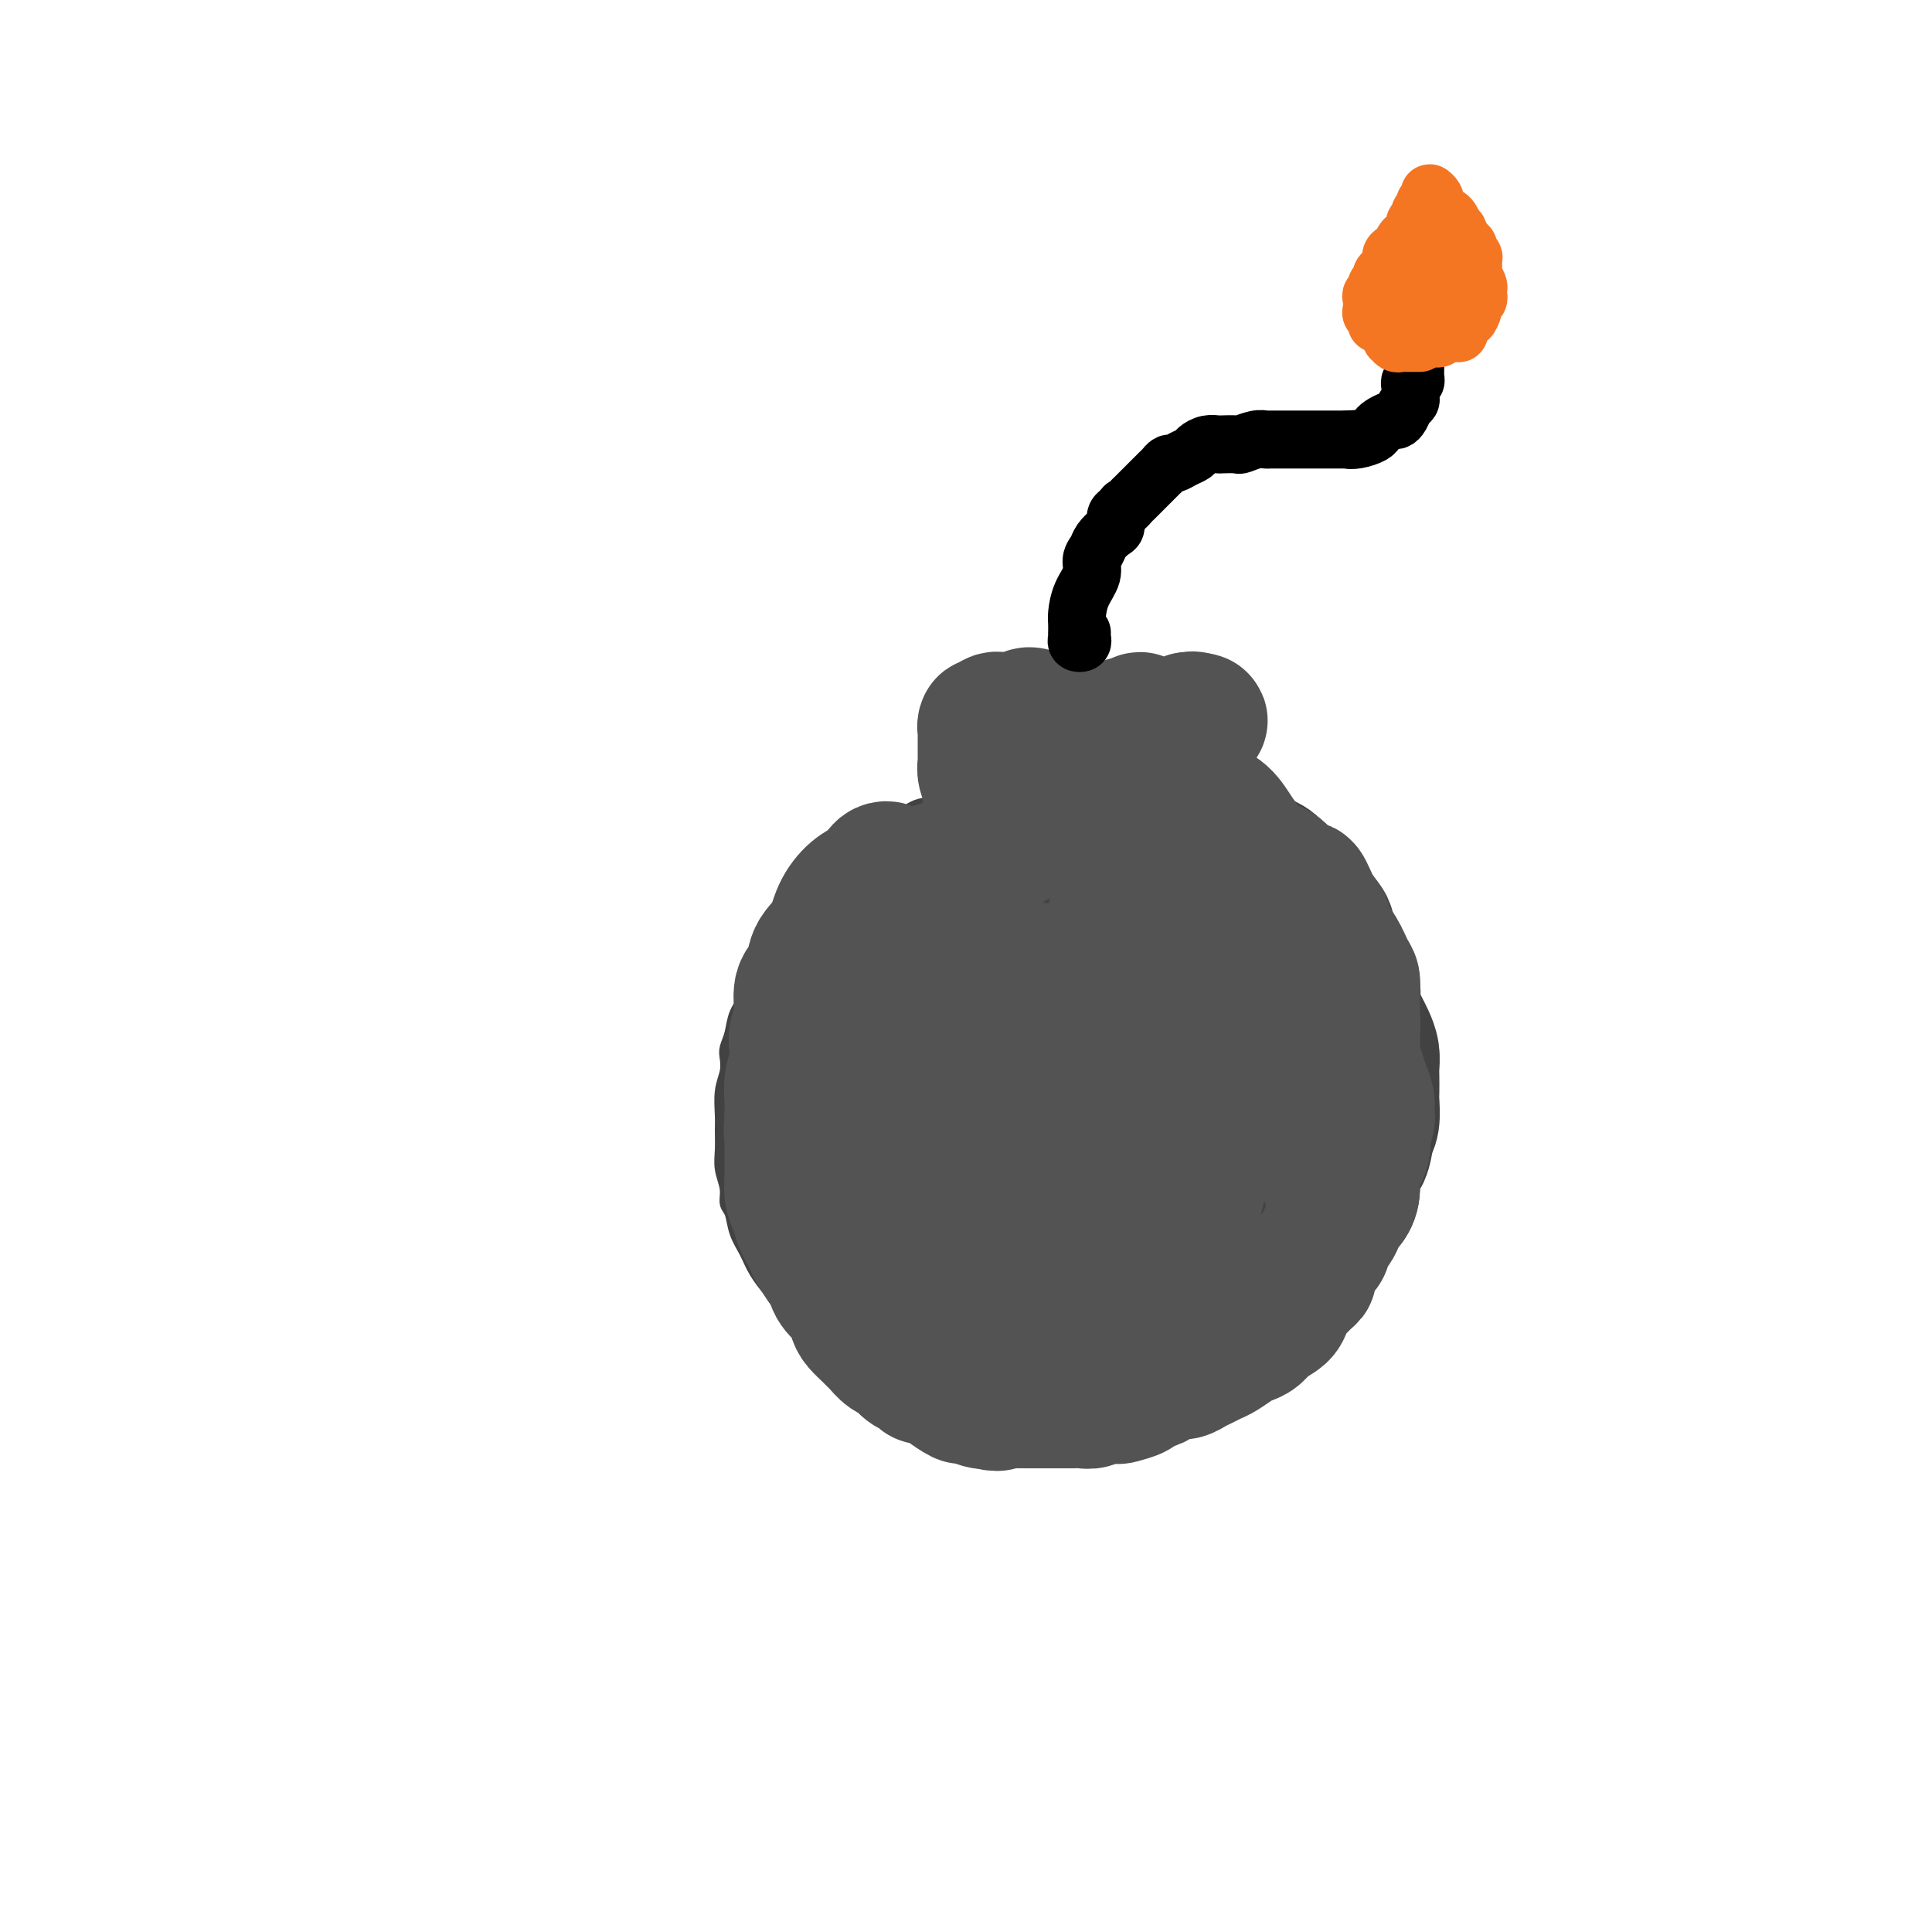 <svg viewBox='0 0 400 400' version='1.1' xmlns='http://www.w3.org/2000/svg' xmlns:xlink='http://www.w3.org/1999/xlink'><g fill='none' stroke='rgb(66,66,66)' stroke-width='4' stroke-linecap='round' stroke-linejoin='round'><path d='M244,180c0.089,-0.781 0.178,-1.563 0,-2c-0.178,-0.437 -0.625,-0.531 -1,-1c-0.375,-0.469 -0.680,-1.315 -1,-2c-0.320,-0.685 -0.655,-1.209 -1,-2c-0.345,-0.791 -0.699,-1.848 -1,-3c-0.301,-1.152 -0.548,-2.400 -1,-3c-0.452,-0.600 -1.110,-0.553 -2,-1c-0.890,-0.447 -2.013,-1.387 -3,-2c-0.987,-0.613 -1.838,-0.897 -3,-1c-1.162,-0.103 -2.635,-0.024 -4,0c-1.365,0.024 -2.624,-0.008 -4,0c-1.376,0.008 -2.871,0.055 -4,0c-1.129,-0.055 -1.891,-0.212 -3,0c-1.109,0.212 -2.564,0.792 -4,1c-1.436,0.208 -2.853,0.045 -4,0c-1.147,-0.045 -2.026,0.030 -3,0c-0.974,-0.030 -2.045,-0.165 -3,0c-0.955,0.165 -1.796,0.628 -3,1c-1.204,0.372 -2.772,0.652 -4,1c-1.228,0.348 -2.117,0.765 -3,1c-0.883,0.235 -1.758,0.290 -3,1c-1.242,0.710 -2.849,2.077 -4,3c-1.151,0.923 -1.846,1.402 -3,2c-1.154,0.598 -2.765,1.315 -4,2c-1.235,0.685 -2.092,1.337 -3,2c-0.908,0.663 -1.867,1.338 -3,2c-1.133,0.662 -2.442,1.310 -3,2c-0.558,0.690 -0.366,1.422 -1,2c-0.634,0.578 -2.094,1.002 -3,2c-0.906,0.998 -1.259,2.571 -2,4c-0.741,1.429 -1.871,2.715 -3,4'/><path d='M160,193c-1.445,2.587 -0.558,3.056 -1,4c-0.442,0.944 -2.213,2.364 -3,4c-0.787,1.636 -0.589,3.487 -1,5c-0.411,1.513 -1.430,2.687 -2,4c-0.570,1.313 -0.693,2.765 -1,4c-0.307,1.235 -0.800,2.253 -1,3c-0.200,0.747 -0.106,1.224 0,2c0.106,0.776 0.225,1.852 0,3c-0.225,1.148 -0.793,2.368 -1,4c-0.207,1.632 -0.051,3.675 0,5c0.051,1.325 -0.001,1.931 0,3c0.001,1.069 0.056,2.603 0,4c-0.056,1.397 -0.223,2.659 0,4c0.223,1.341 0.837,2.760 1,4c0.163,1.240 -0.123,2.301 0,3c0.123,0.699 0.656,1.034 1,2c0.344,0.966 0.501,2.562 1,4c0.499,1.438 1.341,2.720 2,4c0.659,1.280 1.135,2.560 2,4c0.865,1.440 2.117,3.042 3,4c0.883,0.958 1.395,1.273 2,2c0.605,0.727 1.302,1.866 2,3c0.698,1.134 1.397,2.262 2,3c0.603,0.738 1.109,1.085 2,2c0.891,0.915 2.166,2.398 3,3c0.834,0.602 1.228,0.322 2,1c0.772,0.678 1.922,2.314 3,3c1.078,0.686 2.083,0.421 3,1c0.917,0.579 1.747,2.002 3,3c1.253,0.998 2.929,1.571 4,2c1.071,0.429 1.535,0.715 2,1'/><path d='M188,291c4.000,2.879 2.999,2.078 3,2c0.001,-0.078 1.004,0.568 2,1c0.996,0.432 1.984,0.652 3,1c1.016,0.348 2.061,0.825 3,1c0.939,0.175 1.773,0.048 3,0c1.227,-0.048 2.846,-0.017 4,0c1.154,0.017 1.844,0.018 3,0c1.156,-0.018 2.779,-0.056 4,0c1.221,0.056 2.042,0.208 3,0c0.958,-0.208 2.055,-0.774 3,-1c0.945,-0.226 1.738,-0.112 3,0c1.262,0.112 2.994,0.223 4,0c1.006,-0.223 1.288,-0.780 2,-1c0.712,-0.220 1.856,-0.104 3,0c1.144,0.104 2.288,0.195 3,0c0.712,-0.195 0.994,-0.676 2,-1c1.006,-0.324 2.738,-0.492 4,-1c1.262,-0.508 2.053,-1.358 3,-2c0.947,-0.642 2.048,-1.077 3,-2c0.952,-0.923 1.754,-2.334 3,-3c1.246,-0.666 2.938,-0.586 4,-1c1.062,-0.414 1.496,-1.322 2,-2c0.504,-0.678 1.078,-1.127 2,-2c0.922,-0.873 2.190,-2.171 3,-3c0.810,-0.829 1.160,-1.188 2,-2c0.840,-0.812 2.168,-2.075 3,-3c0.832,-0.925 1.168,-1.510 2,-2c0.832,-0.490 2.161,-0.884 3,-2c0.839,-1.116 1.187,-2.954 2,-4c0.813,-1.046 2.089,-1.299 3,-2c0.911,-0.701 1.455,-1.851 2,-3'/><path d='M277,259c4.129,-4.570 2.451,-3.495 2,-4c-0.451,-0.505 0.326,-2.589 1,-4c0.674,-1.411 1.245,-2.149 2,-3c0.755,-0.851 1.695,-1.817 2,-3c0.305,-1.183 -0.023,-2.584 0,-4c0.023,-1.416 0.399,-2.847 1,-4c0.601,-1.153 1.429,-2.027 2,-3c0.571,-0.973 0.886,-2.046 1,-3c0.114,-0.954 0.028,-1.790 0,-3c-0.028,-1.210 0.002,-2.793 0,-4c-0.002,-1.207 -0.037,-2.037 0,-3c0.037,-0.963 0.146,-2.061 0,-3c-0.146,-0.939 -0.545,-1.721 -1,-3c-0.455,-1.279 -0.964,-3.056 -1,-4c-0.036,-0.944 0.403,-1.057 0,-2c-0.403,-0.943 -1.647,-2.716 -2,-4c-0.353,-1.284 0.186,-2.077 0,-3c-0.186,-0.923 -1.095,-1.975 -2,-3c-0.905,-1.025 -1.804,-2.022 -2,-3c-0.196,-0.978 0.312,-1.937 0,-3c-0.312,-1.063 -1.445,-2.229 -2,-3c-0.555,-0.771 -0.533,-1.147 -1,-2c-0.467,-0.853 -1.425,-2.183 -2,-3c-0.575,-0.817 -0.769,-1.122 -1,-2c-0.231,-0.878 -0.500,-2.328 -1,-3c-0.500,-0.672 -1.233,-0.564 -2,-1c-0.767,-0.436 -1.570,-1.415 -2,-2c-0.430,-0.585 -0.486,-0.775 -1,-1c-0.514,-0.225 -1.484,-0.484 -2,-1c-0.516,-0.516 -0.576,-1.290 -1,-2c-0.424,-0.710 -1.212,-1.355 -2,-2'/><path d='M263,171c-2.821,-3.582 -1.372,-1.538 -1,-1c0.372,0.538 -0.333,-0.429 -1,-1c-0.667,-0.571 -1.296,-0.744 -2,-1c-0.704,-0.256 -1.483,-0.594 -2,-1c-0.517,-0.406 -0.772,-0.878 -1,-1c-0.228,-0.122 -0.428,0.107 -1,0c-0.572,-0.107 -1.516,-0.551 -2,-1c-0.484,-0.449 -0.507,-0.904 -1,-1c-0.493,-0.096 -1.455,0.167 -2,0c-0.545,-0.167 -0.675,-0.763 -1,-1c-0.325,-0.237 -0.847,-0.116 -1,0c-0.153,0.116 0.062,0.227 0,0c-0.062,-0.227 -0.402,-0.793 -1,-1c-0.598,-0.207 -1.456,-0.054 -2,0c-0.544,0.054 -0.776,0.011 -1,0c-0.224,-0.011 -0.441,0.011 -1,0c-0.559,-0.011 -1.459,-0.056 -2,0c-0.541,0.056 -0.722,0.211 -1,0c-0.278,-0.211 -0.653,-0.789 -1,-1c-0.347,-0.211 -0.667,-0.057 -1,0c-0.333,0.057 -0.681,0.015 -1,0c-0.319,-0.015 -0.610,-0.004 -1,0c-0.390,0.004 -0.878,0.001 -1,0c-0.122,-0.001 0.122,-0.000 0,0c-0.122,0.000 -0.610,0.000 -1,0c-0.390,-0.000 -0.683,-0.000 -1,0c-0.317,0.000 -0.659,0.000 -1,0'/><path d='M232,161c-2.560,-0.155 -1.459,-0.042 -1,0c0.459,0.042 0.278,0.011 0,0c-0.278,-0.011 -0.653,-0.004 -1,0c-0.347,0.004 -0.666,0.005 -1,0c-0.334,-0.005 -0.682,-0.015 -1,0c-0.318,0.015 -0.607,0.057 -1,0c-0.393,-0.057 -0.890,-0.211 -1,0c-0.110,0.211 0.166,0.789 0,1c-0.166,0.211 -0.776,0.057 -1,0c-0.224,-0.057 -0.064,-0.016 0,0c0.064,0.016 0.032,0.008 0,0'/></g>
<g fill='none' stroke='rgb(66,66,66)' stroke-width='28' stroke-linecap='round' stroke-linejoin='round'><path d='M220,227c-0.159,-0.302 -0.317,-0.604 -1,-1c-0.683,-0.396 -1.889,-0.888 -3,-1c-1.111,-0.112 -2.125,0.154 -3,0c-0.875,-0.154 -1.611,-0.727 -2,-1c-0.389,-0.273 -0.432,-0.245 -1,0c-0.568,0.245 -1.661,0.709 -2,2c-0.339,1.291 0.078,3.410 0,6c-0.078,2.590 -0.650,5.651 0,9c0.650,3.349 2.521,6.984 4,10c1.479,3.016 2.565,5.411 4,7c1.435,1.589 3.220,2.371 5,3c1.780,0.629 3.554,1.106 6,1c2.446,-0.106 5.562,-0.796 8,-2c2.438,-1.204 4.197,-2.923 6,-5c1.803,-2.077 3.651,-4.514 5,-7c1.349,-2.486 2.198,-5.023 3,-7c0.802,-1.977 1.558,-3.394 2,-5c0.442,-1.606 0.570,-3.402 0,-5c-0.570,-1.598 -1.838,-3.000 -3,-5c-1.162,-2.000 -2.218,-4.599 -4,-7c-1.782,-2.401 -4.290,-4.603 -7,-7c-2.710,-2.397 -5.620,-4.987 -8,-6c-2.380,-1.013 -4.228,-0.448 -6,0c-1.772,0.448 -3.468,0.781 -5,2c-1.532,1.219 -2.900,3.325 -4,6c-1.100,2.675 -1.931,5.921 -3,9c-1.069,3.079 -2.375,5.992 -3,9c-0.625,3.008 -0.568,6.113 0,9c0.568,2.887 1.647,5.557 3,8c1.353,2.443 2.980,4.658 5,7c2.020,2.342 4.434,4.812 7,6c2.566,1.188 5.283,1.094 8,1'/><path d='M231,263c4.072,0.792 6.754,-0.728 9,-2c2.246,-1.272 4.058,-2.295 6,-4c1.942,-1.705 4.015,-4.093 6,-7c1.985,-2.907 3.882,-6.335 5,-10c1.118,-3.665 1.457,-7.567 2,-11c0.543,-3.433 1.289,-6.397 1,-9c-0.289,-2.603 -1.615,-4.845 -3,-7c-1.385,-2.155 -2.830,-4.222 -5,-7c-2.170,-2.778 -5.065,-6.267 -8,-9c-2.935,-2.733 -5.909,-4.709 -9,-6c-3.091,-1.291 -6.298,-1.898 -9,-1c-2.702,0.898 -4.897,3.301 -7,6c-2.103,2.699 -4.112,5.695 -6,9c-1.888,3.305 -3.655,6.918 -5,10c-1.345,3.082 -2.268,5.632 -3,8c-0.732,2.368 -1.272,4.555 -1,7c0.272,2.445 1.358,5.148 3,8c1.642,2.852 3.841,5.853 6,8c2.159,2.147 4.279,3.441 7,4c2.721,0.559 6.042,0.382 9,0c2.958,-0.382 5.553,-0.969 8,-2c2.447,-1.031 4.745,-2.506 7,-4c2.255,-1.494 4.466,-3.007 6,-5c1.534,-1.993 2.392,-4.466 3,-7c0.608,-2.534 0.967,-5.129 1,-8c0.033,-2.871 -0.261,-6.020 -1,-9c-0.739,-2.980 -1.925,-5.793 -3,-9c-1.075,-3.207 -2.041,-6.808 -3,-9c-0.959,-2.192 -1.912,-2.975 -3,-4c-1.088,-1.025 -2.311,-2.293 -4,-3c-1.689,-0.707 -3.845,-0.854 -6,-1'/><path d='M234,189c-3.250,-1.340 -4.876,-0.691 -7,0c-2.124,0.691 -4.745,1.424 -7,2c-2.255,0.576 -4.143,0.997 -6,2c-1.857,1.003 -3.683,2.590 -5,4c-1.317,1.410 -2.125,2.645 -3,4c-0.875,1.355 -1.818,2.831 -2,5c-0.182,2.169 0.396,5.033 1,8c0.604,2.967 1.233,6.038 3,9c1.767,2.962 4.671,5.814 7,8c2.329,2.186 4.084,3.707 6,5c1.916,1.293 3.994,2.360 6,3c2.006,0.640 3.939,0.854 6,1c2.061,0.146 4.249,0.223 6,0c1.751,-0.223 3.063,-0.747 5,-2c1.937,-1.253 4.497,-3.236 7,-5c2.503,-1.764 4.947,-3.309 7,-5c2.053,-1.691 3.713,-3.528 5,-5c1.287,-1.472 2.200,-2.578 3,-4c0.800,-1.422 1.487,-3.159 2,-5c0.513,-1.841 0.851,-3.786 1,-5c0.149,-1.214 0.111,-1.696 0,-3c-0.111,-1.304 -0.293,-3.429 -1,-5c-0.707,-1.571 -1.940,-2.587 -3,-4c-1.060,-1.413 -1.947,-3.221 -3,-5c-1.053,-1.779 -2.271,-3.527 -3,-5c-0.729,-1.473 -0.969,-2.671 -1,-3c-0.031,-0.329 0.146,0.211 0,0c-0.146,-0.211 -0.616,-1.172 -1,-2c-0.384,-0.828 -0.681,-1.522 -1,-2c-0.319,-0.478 -0.659,-0.739 -1,-1'/><path d='M255,179c-2.477,-3.582 -2.169,-1.537 -2,-1c0.169,0.537 0.200,-0.433 0,-1c-0.200,-0.567 -0.632,-0.729 -1,-1c-0.368,-0.271 -0.672,-0.651 -1,-1c-0.328,-0.349 -0.679,-0.668 -1,-1c-0.321,-0.332 -0.610,-0.677 -1,-1c-0.390,-0.323 -0.880,-0.623 -1,-1c-0.120,-0.377 0.130,-0.832 0,-1c-0.130,-0.168 -0.639,-0.048 -1,0c-0.361,0.048 -0.572,0.026 -1,0c-0.428,-0.026 -1.071,-0.056 -2,0c-0.929,0.056 -2.143,0.196 -3,0c-0.857,-0.196 -1.355,-0.729 -2,-1c-0.645,-0.271 -1.436,-0.279 -2,0c-0.564,0.279 -0.900,0.844 -2,1c-1.100,0.156 -2.965,-0.098 -4,0c-1.035,0.098 -1.240,0.547 -2,1c-0.760,0.453 -2.076,0.910 -3,1c-0.924,0.090 -1.455,-0.186 -2,0c-0.545,0.186 -1.105,0.834 -2,1c-0.895,0.166 -2.126,-0.152 -3,0c-0.874,0.152 -1.390,0.773 -2,1c-0.610,0.227 -1.315,0.060 -2,0c-0.685,-0.060 -1.352,-0.012 -2,0c-0.648,0.012 -1.277,-0.012 -2,0c-0.723,0.012 -1.541,0.059 -2,0c-0.459,-0.059 -0.559,-0.223 -1,0c-0.441,0.223 -1.221,0.833 -2,1c-0.779,0.167 -1.556,-0.109 -2,0c-0.444,0.109 -0.555,0.603 -1,1c-0.445,0.397 -1.222,0.699 -2,1'/><path d='M201,178c-5.930,1.480 -2.753,1.180 -2,1c0.753,-0.180 -0.916,-0.242 -2,0c-1.084,0.242 -1.582,0.787 -2,1c-0.418,0.213 -0.755,0.095 -1,0c-0.245,-0.095 -0.398,-0.166 -1,0c-0.602,0.166 -1.652,0.570 -2,1c-0.348,0.430 0.008,0.886 0,1c-0.008,0.114 -0.379,-0.114 -1,0c-0.621,0.114 -1.490,0.570 -2,1c-0.510,0.430 -0.660,0.835 -1,1c-0.340,0.165 -0.869,0.089 -1,0c-0.131,-0.089 0.135,-0.192 0,0c-0.135,0.192 -0.671,0.678 -1,1c-0.329,0.322 -0.452,0.481 -1,1c-0.548,0.519 -1.523,1.397 -2,2c-0.477,0.603 -0.457,0.931 -1,1c-0.543,0.069 -1.648,-0.122 -2,0c-0.352,0.122 0.049,0.558 0,1c-0.049,0.442 -0.549,0.891 -1,1c-0.451,0.109 -0.855,-0.122 -1,0c-0.145,0.122 -0.031,0.597 0,1c0.031,0.403 -0.020,0.733 0,1c0.020,0.267 0.111,0.471 0,1c-0.111,0.529 -0.426,1.385 -1,2c-0.574,0.615 -1.408,0.991 -2,1c-0.592,0.009 -0.942,-0.348 -1,0c-0.058,0.348 0.177,1.401 0,2c-0.177,0.599 -0.765,0.742 -1,1c-0.235,0.258 -0.118,0.629 0,1'/><path d='M172,201c-1.019,2.106 -0.065,1.373 0,1c0.065,-0.373 -0.757,-0.384 -1,0c-0.243,0.384 0.093,1.164 0,2c-0.093,0.836 -0.613,1.730 -1,2c-0.387,0.270 -0.639,-0.082 -1,0c-0.361,0.082 -0.829,0.599 -1,1c-0.171,0.401 -0.045,0.685 0,1c0.045,0.315 0.008,0.661 0,1c-0.008,0.339 0.013,0.672 0,1c-0.013,0.328 -0.059,0.650 0,1c0.059,0.350 0.222,0.728 0,1c-0.222,0.272 -0.830,0.439 -1,1c-0.170,0.561 0.099,1.515 0,2c-0.099,0.485 -0.566,0.501 -1,1c-0.434,0.499 -0.834,1.482 -1,2c-0.166,0.518 -0.097,0.573 0,1c0.097,0.427 0.222,1.227 0,2c-0.222,0.773 -0.792,1.520 -1,2c-0.208,0.480 -0.056,0.695 0,1c0.056,0.305 0.015,0.701 0,1c-0.015,0.299 -0.003,0.501 0,1c0.003,0.499 -0.003,1.296 0,2c0.003,0.704 0.015,1.316 0,2c-0.015,0.684 -0.056,1.440 0,2c0.056,0.560 0.211,0.923 0,1c-0.211,0.077 -0.788,-0.133 -1,0c-0.212,0.133 -0.061,0.609 0,1c0.061,0.391 0.030,0.695 0,1'/><path d='M163,235c-1.166,5.665 0.420,2.828 1,2c0.580,-0.828 0.154,0.355 0,1c-0.154,0.645 -0.037,0.754 0,1c0.037,0.246 -0.005,0.631 0,1c0.005,0.369 0.057,0.722 0,1c-0.057,0.278 -0.223,0.479 0,1c0.223,0.521 0.834,1.360 1,2c0.166,0.640 -0.114,1.081 0,2c0.114,0.919 0.622,2.315 1,3c0.378,0.685 0.626,0.657 1,1c0.374,0.343 0.872,1.055 1,2c0.128,0.945 -0.116,2.122 0,3c0.116,0.878 0.590,1.458 1,2c0.410,0.542 0.754,1.047 1,2c0.246,0.953 0.393,2.353 1,3c0.607,0.647 1.672,0.540 2,1c0.328,0.460 -0.082,1.488 0,2c0.082,0.512 0.654,0.507 1,1c0.346,0.493 0.464,1.483 1,2c0.536,0.517 1.490,0.561 2,1c0.510,0.439 0.577,1.272 1,2c0.423,0.728 1.201,1.349 2,2c0.799,0.651 1.618,1.330 2,2c0.382,0.670 0.325,1.331 1,2c0.675,0.669 2.081,1.346 3,2c0.919,0.654 1.349,1.286 2,2c0.651,0.714 1.523,1.512 2,2c0.477,0.488 0.561,0.667 1,1c0.439,0.333 1.234,0.820 2,1c0.766,0.180 1.505,0.051 2,0c0.495,-0.051 0.748,-0.026 1,0'/><path d='M196,285c1.268,0.244 1.438,-0.146 2,0c0.562,0.146 1.516,0.827 2,1c0.484,0.173 0.497,-0.164 1,0c0.503,0.164 1.496,0.829 2,1c0.504,0.171 0.519,-0.150 1,0c0.481,0.150 1.427,0.772 2,1c0.573,0.228 0.772,0.061 1,0c0.228,-0.061 0.484,-0.016 1,0c0.516,0.016 1.293,0.001 2,0c0.707,-0.001 1.344,0.010 2,0c0.656,-0.010 1.332,-0.040 2,0c0.668,0.040 1.330,0.151 2,0c0.670,-0.151 1.350,-0.562 2,-1c0.650,-0.438 1.272,-0.902 2,-1c0.728,-0.098 1.564,0.171 2,0c0.436,-0.171 0.474,-0.782 1,-1c0.526,-0.218 1.540,-0.044 2,0c0.460,0.044 0.368,-0.044 1,0c0.632,0.044 1.989,0.219 3,0c1.011,-0.219 1.674,-0.833 2,-1c0.326,-0.167 0.313,0.114 1,0c0.687,-0.114 2.072,-0.622 3,-1c0.928,-0.378 1.399,-0.625 2,-1c0.601,-0.375 1.334,-0.877 2,-1c0.666,-0.123 1.267,0.135 2,0c0.733,-0.135 1.600,-0.662 2,-1c0.400,-0.338 0.334,-0.485 1,-1c0.666,-0.515 2.065,-1.396 3,-2c0.935,-0.604 1.406,-0.932 2,-1c0.594,-0.068 1.313,0.123 2,0c0.687,-0.123 1.344,-0.562 2,-1'/><path d='M253,275c6.389,-2.195 2.863,-1.183 2,-1c-0.863,0.183 0.937,-0.465 2,-1c1.063,-0.535 1.387,-0.958 2,-1c0.613,-0.042 1.514,0.298 2,0c0.486,-0.298 0.558,-1.234 1,-2c0.442,-0.766 1.255,-1.363 2,-2c0.745,-0.637 1.422,-1.315 2,-2c0.578,-0.685 1.057,-1.376 2,-2c0.943,-0.624 2.350,-1.182 3,-2c0.650,-0.818 0.545,-1.895 1,-3c0.455,-1.105 1.471,-2.237 2,-3c0.529,-0.763 0.571,-1.156 1,-2c0.429,-0.844 1.246,-2.139 2,-3c0.754,-0.861 1.445,-1.287 2,-2c0.555,-0.713 0.976,-1.711 1,-3c0.024,-1.289 -0.347,-2.867 0,-4c0.347,-1.133 1.414,-1.821 2,-3c0.586,-1.179 0.693,-2.848 1,-4c0.307,-1.152 0.814,-1.788 1,-3c0.186,-1.212 0.051,-2.999 0,-4c-0.051,-1.001 -0.017,-1.216 0,-2c0.017,-0.784 0.015,-2.135 0,-3c-0.015,-0.865 -0.045,-1.242 0,-2c0.045,-0.758 0.166,-1.897 0,-3c-0.166,-1.103 -0.617,-2.171 -1,-3c-0.383,-0.829 -0.698,-1.419 -1,-2c-0.302,-0.581 -0.592,-1.153 -1,-2c-0.408,-0.847 -0.934,-1.969 -1,-3c-0.066,-1.031 0.328,-1.970 0,-3c-0.328,-1.030 -1.380,-2.151 -2,-3c-0.620,-0.849 -0.810,-1.424 -1,-2'/><path d='M277,200c-1.256,-3.247 -0.897,-2.364 -1,-3c-0.103,-0.636 -0.667,-2.791 -1,-4c-0.333,-1.209 -0.434,-1.472 -1,-2c-0.566,-0.528 -1.595,-1.320 -2,-2c-0.405,-0.680 -0.185,-1.247 -1,-2c-0.815,-0.753 -2.666,-1.693 -4,-3c-1.334,-1.307 -2.152,-2.981 -3,-4c-0.848,-1.019 -1.726,-1.383 -3,-2c-1.274,-0.617 -2.945,-1.486 -4,-2c-1.055,-0.514 -1.496,-0.674 -2,-1c-0.504,-0.326 -1.072,-0.818 -2,-1c-0.928,-0.182 -2.215,-0.052 -3,0c-0.785,0.052 -1.067,0.027 -2,0c-0.933,-0.027 -2.517,-0.057 -4,0c-1.483,0.057 -2.864,0.200 -4,0c-1.136,-0.200 -2.025,-0.744 -3,-1c-0.975,-0.256 -2.036,-0.223 -3,0c-0.964,0.223 -1.832,0.636 -3,1c-1.168,0.364 -2.636,0.678 -4,1c-1.364,0.322 -2.622,0.652 -4,1c-1.378,0.348 -2.874,0.714 -4,1c-1.126,0.286 -1.880,0.491 -3,1c-1.120,0.509 -2.605,1.322 -4,2c-1.395,0.678 -2.699,1.222 -4,2c-1.301,0.778 -2.599,1.790 -4,3c-1.401,1.210 -2.904,2.617 -4,4c-1.096,1.383 -1.785,2.741 -3,4c-1.215,1.259 -2.954,2.420 -4,4c-1.046,1.580 -1.397,3.579 -2,5c-0.603,1.421 -1.458,2.263 -2,4c-0.542,1.737 -0.771,4.368 -1,7'/><path d='M188,213c-0.919,3.947 -0.715,5.816 0,9c0.715,3.184 1.942,7.684 3,11c1.058,3.316 1.947,5.449 3,8c1.053,2.551 2.269,5.521 4,8c1.731,2.479 3.975,4.467 6,6c2.025,1.533 3.829,2.612 6,4c2.171,1.388 4.708,3.086 7,4c2.292,0.914 4.337,1.045 6,1c1.663,-0.045 2.944,-0.266 5,-1c2.056,-0.734 4.889,-1.980 7,-4c2.111,-2.020 3.501,-4.812 5,-8c1.499,-3.188 3.107,-6.770 4,-10c0.893,-3.230 1.070,-6.108 1,-9c-0.070,-2.892 -0.386,-5.798 -1,-8c-0.614,-2.202 -1.526,-3.698 -3,-5c-1.474,-1.302 -3.510,-2.408 -6,-4c-2.490,-1.592 -5.432,-3.669 -9,-6c-3.568,-2.331 -7.761,-4.916 -11,-7c-3.239,-2.084 -5.525,-3.668 -8,-4c-2.475,-0.332 -5.140,0.586 -7,2c-1.860,1.414 -2.916,3.323 -4,6c-1.084,2.677 -2.195,6.120 -3,10c-0.805,3.880 -1.303,8.196 -2,12c-0.697,3.804 -1.594,7.095 -2,10c-0.406,2.905 -0.320,5.422 0,8c0.320,2.578 0.873,5.215 2,8c1.127,2.785 2.827,5.716 5,8c2.173,2.284 4.820,3.922 8,5c3.180,1.078 6.895,1.598 10,2c3.105,0.402 5.602,0.686 8,0c2.398,-0.686 4.699,-2.343 7,-4'/><path d='M229,265c3.527,-1.550 4.843,-3.424 6,-6c1.157,-2.576 2.155,-5.855 3,-9c0.845,-3.145 1.538,-6.158 2,-9c0.462,-2.842 0.692,-5.515 0,-8c-0.692,-2.485 -2.308,-4.782 -4,-7c-1.692,-2.218 -3.462,-4.357 -6,-7c-2.538,-2.643 -5.845,-5.790 -9,-8c-3.155,-2.210 -6.157,-3.484 -9,-4c-2.843,-0.516 -5.526,-0.275 -8,1c-2.474,1.275 -4.738,3.583 -7,6c-2.262,2.417 -4.521,4.943 -6,8c-1.479,3.057 -2.176,6.645 -3,10c-0.824,3.355 -1.774,6.475 -2,9c-0.226,2.525 0.274,4.453 1,7c0.726,2.547 1.680,5.712 4,9c2.320,3.288 6.005,6.700 9,9c2.995,2.300 5.299,3.489 8,4c2.701,0.511 5.799,0.345 9,-1c3.201,-1.345 6.505,-3.870 9,-6c2.495,-2.130 4.182,-3.867 6,-6c1.818,-2.133 3.769,-4.663 5,-6c1.231,-1.337 1.742,-1.482 2,-2c0.258,-0.518 0.262,-1.409 0,-2c-0.262,-0.591 -0.789,-0.883 -1,-1c-0.211,-0.117 -0.105,-0.058 0,0'/></g>
<g fill='none' stroke='rgb(83,83,83)' stroke-width='28' stroke-linecap='round' stroke-linejoin='round'><path d='M205,168c0.000,0.511 0.000,1.021 0,1c-0.000,-0.021 -0.000,-0.574 0,-1c0.000,-0.426 0.001,-0.726 0,-1c-0.001,-0.274 -0.004,-0.524 0,-1c0.004,-0.476 0.015,-1.179 0,-2c-0.015,-0.821 -0.057,-1.761 0,-2c0.057,-0.239 0.211,0.224 0,0c-0.211,-0.224 -0.789,-1.134 -1,-2c-0.211,-0.866 -0.056,-1.687 0,-2c0.056,-0.313 0.014,-0.119 0,-1c-0.014,-0.881 0.000,-2.838 0,-4c-0.000,-1.162 -0.015,-1.530 0,-2c0.015,-0.470 0.059,-1.044 0,-1c-0.059,0.044 -0.223,0.705 0,1c0.223,0.295 0.833,0.223 1,0c0.167,-0.223 -0.107,-0.596 0,-1c0.107,-0.404 0.596,-0.839 1,-1c0.404,-0.161 0.723,-0.048 1,0c0.277,0.048 0.514,0.029 1,0c0.486,-0.029 1.223,-0.070 2,0c0.777,0.070 1.594,0.250 2,0c0.406,-0.250 0.402,-0.928 1,-1c0.598,-0.072 1.799,0.464 3,1'/><path d='M216,149c2.213,0.032 1.747,0.611 2,1c0.253,0.389 1.226,0.587 2,1c0.774,0.413 1.348,1.040 2,1c0.652,-0.040 1.381,-0.746 2,-1c0.619,-0.254 1.126,-0.054 2,0c0.874,0.054 2.114,-0.037 3,0c0.886,0.037 1.418,0.201 2,0c0.582,-0.201 1.213,-0.768 2,-1c0.787,-0.232 1.731,-0.129 2,0c0.269,0.129 -0.135,0.283 0,0c0.135,-0.283 0.810,-1.004 1,-1c0.190,0.004 -0.104,0.733 0,1c0.104,0.267 0.608,0.072 1,0c0.392,-0.072 0.672,-0.019 1,0c0.328,0.019 0.702,0.006 1,0c0.298,-0.006 0.519,-0.005 1,0c0.481,0.005 1.223,0.015 2,0c0.777,-0.015 1.590,-0.056 2,0c0.410,0.056 0.418,0.207 1,0c0.582,-0.207 1.738,-0.774 2,-1c0.262,-0.226 -0.369,-0.113 -1,0'/><path d='M246,149c4.702,0.118 1.456,0.412 0,1c-1.456,0.588 -1.122,1.470 -1,2c0.122,0.530 0.033,0.708 0,1c-0.033,0.292 -0.010,0.697 0,1c0.010,0.303 0.007,0.504 0,1c-0.007,0.496 -0.017,1.288 0,2c0.017,0.712 0.061,1.346 0,2c-0.061,0.654 -0.226,1.330 0,2c0.226,0.670 0.845,1.336 1,2c0.155,0.664 -0.154,1.327 0,2c0.154,0.673 0.770,1.357 1,2c0.230,0.643 0.073,1.244 0,2c-0.073,0.756 -0.064,1.667 0,2c0.064,0.333 0.183,0.089 0,0c-0.183,-0.089 -0.667,-0.024 -1,0c-0.333,0.024 -0.516,0.006 -1,0c-0.484,-0.006 -1.269,-0.001 -2,0c-0.731,0.001 -1.407,-0.004 -2,0c-0.593,0.004 -1.103,0.015 -2,0c-0.897,-0.015 -2.182,-0.057 -3,0c-0.818,0.057 -1.168,0.211 -2,0c-0.832,-0.211 -2.147,-0.788 -3,-1c-0.853,-0.212 -1.244,-0.061 -2,0c-0.756,0.061 -1.878,0.030 -3,0'/><path d='M226,170c-3.611,-0.138 -2.138,0.016 -2,0c0.138,-0.016 -1.059,-0.201 -2,0c-0.941,0.201 -1.624,0.790 -2,1c-0.376,0.210 -0.444,0.042 -1,0c-0.556,-0.042 -1.601,0.041 -2,0c-0.399,-0.041 -0.152,-0.208 0,0c0.152,0.208 0.210,0.791 0,1c-0.210,0.209 -0.689,0.045 -1,0c-0.311,-0.045 -0.454,0.031 -1,0c-0.546,-0.031 -1.494,-0.168 -2,0c-0.506,0.168 -0.569,0.641 -1,1c-0.431,0.359 -1.228,0.603 -2,1c-0.772,0.397 -1.517,0.947 -2,1c-0.483,0.053 -0.703,-0.392 -1,0c-0.297,0.392 -0.671,1.621 -1,2c-0.329,0.379 -0.613,-0.091 -1,0c-0.387,0.091 -0.877,0.743 -1,1c-0.123,0.257 0.122,0.121 0,0c-0.122,-0.121 -0.610,-0.225 -1,0c-0.390,0.225 -0.683,0.779 -1,1c-0.317,0.221 -0.659,0.111 -1,0'/><path d='M201,179c-2.035,1.022 -1.122,0.078 -1,0c0.122,-0.078 -0.546,0.711 -1,1c-0.454,0.289 -0.695,0.078 -1,0c-0.305,-0.078 -0.673,-0.022 -1,0c-0.327,0.022 -0.612,0.010 -1,0c-0.388,-0.010 -0.877,-0.018 -1,0c-0.123,0.018 0.120,0.060 0,0c-0.120,-0.060 -0.605,-0.224 -1,0c-0.395,0.224 -0.701,0.837 -1,1c-0.299,0.163 -0.591,-0.122 -1,0c-0.409,0.122 -0.935,0.652 -1,1c-0.065,0.348 0.332,0.513 0,1c-0.332,0.487 -1.394,1.296 -2,2c-0.606,0.704 -0.755,1.302 -1,2c-0.245,0.698 -0.587,1.495 -1,2c-0.413,0.505 -0.898,0.716 -1,1c-0.102,0.284 0.180,0.639 0,1c-0.180,0.361 -0.822,0.727 -1,1c-0.178,0.273 0.107,0.453 0,1c-0.107,0.547 -0.607,1.460 -1,2c-0.393,0.540 -0.679,0.708 -1,1c-0.321,0.292 -0.678,0.709 -1,1c-0.322,0.291 -0.611,0.457 -1,1c-0.389,0.543 -0.878,1.462 -1,2c-0.122,0.538 0.125,0.694 0,1c-0.125,0.306 -0.621,0.762 -1,1c-0.379,0.238 -0.640,0.256 -1,1c-0.360,0.744 -0.817,2.212 -1,3c-0.183,0.788 -0.091,0.894 0,1'/><path d='M177,207c-2.277,4.650 -0.470,3.273 0,3c0.470,-0.273 -0.396,0.556 -1,1c-0.604,0.444 -0.947,0.504 -1,1c-0.053,0.496 0.182,1.430 0,2c-0.182,0.570 -0.781,0.778 -1,1c-0.219,0.222 -0.059,0.458 0,1c0.059,0.542 0.016,1.390 0,2c-0.016,0.610 -0.004,0.982 0,1c0.004,0.018 0.001,-0.316 0,0c-0.001,0.316 0.000,1.284 0,2c-0.000,0.716 -0.002,1.181 0,2c0.002,0.819 0.008,1.992 0,3c-0.008,1.008 -0.029,1.851 0,3c0.029,1.149 0.108,2.604 0,4c-0.108,1.396 -0.404,2.734 0,4c0.404,1.266 1.508,2.461 2,4c0.492,1.539 0.370,3.421 1,5c0.630,1.579 2.011,2.856 3,4c0.989,1.144 1.587,2.155 2,3c0.413,0.845 0.640,1.525 1,2c0.360,0.475 0.851,0.746 1,1c0.149,0.254 -0.046,0.491 0,1c0.046,0.509 0.331,1.291 0,1c-0.331,-0.291 -1.279,-1.653 -2,-3c-0.721,-1.347 -1.215,-2.679 -2,-4c-0.785,-1.321 -1.860,-2.633 -3,-5c-1.140,-2.367 -2.345,-5.791 -3,-9c-0.655,-3.209 -0.758,-6.203 -1,-9c-0.242,-2.797 -0.621,-5.399 -1,-8'/><path d='M172,220c-0.640,-5.452 0.261,-6.083 1,-8c0.739,-1.917 1.315,-5.121 2,-8c0.685,-2.879 1.480,-5.432 2,-7c0.520,-1.568 0.764,-2.149 1,-3c0.236,-0.851 0.463,-1.972 1,-3c0.537,-1.028 1.385,-1.964 2,-3c0.615,-1.036 0.999,-2.173 1,-3c0.001,-0.827 -0.380,-1.344 0,-2c0.380,-0.656 1.522,-1.452 2,-2c0.478,-0.548 0.291,-0.850 0,-1c-0.291,-0.150 -0.687,-0.149 -1,0c-0.313,0.149 -0.544,0.444 -1,1c-0.456,0.556 -1.138,1.372 -2,2c-0.862,0.628 -1.903,1.067 -3,2c-1.097,0.933 -2.249,2.358 -3,4c-0.751,1.642 -1.100,3.499 -2,5c-0.900,1.501 -2.350,2.646 -3,4c-0.650,1.354 -0.500,2.918 -1,4c-0.500,1.082 -1.650,1.681 -2,3c-0.350,1.319 0.098,3.356 0,5c-0.098,1.644 -0.744,2.894 -1,4c-0.256,1.106 -0.121,2.067 0,3c0.121,0.933 0.228,1.838 0,3c-0.228,1.162 -0.792,2.582 -1,4c-0.208,1.418 -0.059,2.834 0,4c0.059,1.166 0.030,2.083 0,3'/><path d='M164,231c-0.308,4.736 -0.080,3.575 0,4c0.080,0.425 0.010,2.435 0,4c-0.010,1.565 0.039,2.684 0,4c-0.039,1.316 -0.165,2.828 0,4c0.165,1.172 0.621,2.003 1,3c0.379,0.997 0.683,2.159 1,3c0.317,0.841 0.649,1.361 1,2c0.351,0.639 0.723,1.396 1,2c0.277,0.604 0.459,1.055 1,2c0.541,0.945 1.440,2.384 2,3c0.560,0.616 0.780,0.409 1,1c0.220,0.591 0.439,1.978 1,3c0.561,1.022 1.463,1.678 2,2c0.537,0.322 0.707,0.310 1,1c0.293,0.690 0.708,2.082 1,3c0.292,0.918 0.463,1.363 1,2c0.537,0.637 1.442,1.465 2,2c0.558,0.535 0.768,0.777 1,1c0.232,0.223 0.485,0.427 1,1c0.515,0.573 1.290,1.517 2,2c0.710,0.483 1.354,0.507 2,1c0.646,0.493 1.295,1.456 2,2c0.705,0.544 1.468,0.669 2,1c0.532,0.331 0.833,0.867 1,1c0.167,0.133 0.200,-0.137 1,0c0.800,0.137 2.368,0.681 3,1c0.632,0.319 0.327,0.411 1,1c0.673,0.589 2.325,1.673 3,2c0.675,0.327 0.374,-0.104 1,0c0.626,0.104 2.179,0.744 3,1c0.821,0.256 0.911,0.128 1,0'/><path d='M204,290c3.115,1.083 2.904,0.290 3,0c0.096,-0.290 0.500,-0.078 1,0c0.500,0.078 1.096,0.021 2,0c0.904,-0.021 2.115,-0.006 3,0c0.885,0.006 1.444,0.001 2,0c0.556,-0.001 1.108,0.001 2,0c0.892,-0.001 2.124,-0.004 3,0c0.876,0.004 1.394,0.015 2,0c0.606,-0.015 1.298,-0.056 2,0c0.702,0.056 1.415,0.208 2,0c0.585,-0.208 1.044,-0.777 2,-1c0.956,-0.223 2.411,-0.101 3,0c0.589,0.101 0.313,0.182 1,0c0.687,-0.182 2.337,-0.627 3,-1c0.663,-0.373 0.337,-0.673 1,-1c0.663,-0.327 2.313,-0.679 3,-1c0.687,-0.321 0.410,-0.611 1,-1c0.590,-0.389 2.045,-0.878 3,-1c0.955,-0.122 1.410,0.123 2,0c0.590,-0.123 1.317,-0.614 2,-1c0.683,-0.386 1.324,-0.667 2,-1c0.676,-0.333 1.389,-0.718 2,-1c0.611,-0.282 1.121,-0.460 2,-1c0.879,-0.540 2.127,-1.443 3,-2c0.873,-0.557 1.372,-0.768 2,-1c0.628,-0.232 1.386,-0.485 2,-1c0.614,-0.515 1.084,-1.293 2,-2c0.916,-0.707 2.276,-1.344 3,-2c0.724,-0.656 0.810,-1.330 1,-2c0.190,-0.670 0.483,-1.334 1,-2c0.517,-0.666 1.259,-1.333 2,-2'/><path d='M269,266c1.874,-1.926 2.060,-1.742 2,-2c-0.060,-0.258 -0.367,-0.957 0,-2c0.367,-1.043 1.408,-2.429 2,-3c0.592,-0.571 0.736,-0.328 1,-1c0.264,-0.672 0.648,-2.259 1,-3c0.352,-0.741 0.673,-0.638 1,-1c0.327,-0.362 0.660,-1.191 1,-2c0.340,-0.809 0.687,-1.599 1,-2c0.313,-0.401 0.590,-0.414 1,-1c0.410,-0.586 0.951,-1.746 1,-3c0.049,-1.254 -0.393,-2.601 0,-4c0.393,-1.399 1.623,-2.849 2,-4c0.377,-1.151 -0.098,-2.002 0,-3c0.098,-0.998 0.770,-2.142 1,-3c0.230,-0.858 0.020,-1.429 0,-2c-0.020,-0.571 0.152,-1.142 0,-2c-0.152,-0.858 -0.628,-2.002 -1,-3c-0.372,-0.998 -0.638,-1.849 -1,-3c-0.362,-1.151 -0.818,-2.602 -1,-4c-0.182,-1.398 -0.090,-2.743 0,-4c0.090,-1.257 0.179,-2.427 0,-3c-0.179,-0.573 -0.625,-0.548 -1,-1c-0.375,-0.452 -0.678,-1.382 -1,-2c-0.322,-0.618 -0.664,-0.926 -1,-2c-0.336,-1.074 -0.668,-2.916 -1,-4c-0.332,-1.084 -0.666,-1.410 -1,-2c-0.334,-0.590 -0.670,-1.443 -1,-2c-0.330,-0.557 -0.656,-0.820 -1,-1c-0.344,-0.180 -0.708,-0.279 -1,-1c-0.292,-0.721 -0.512,-2.063 -1,-3c-0.488,-0.937 -1.244,-1.468 -2,-2'/><path d='M269,191c-2.366,-3.560 -2.780,-2.461 -3,-3c-0.220,-0.539 -0.247,-2.718 -1,-4c-0.753,-1.282 -2.232,-1.667 -3,-2c-0.768,-0.333 -0.825,-0.613 -1,-1c-0.175,-0.387 -0.470,-0.881 -1,-1c-0.530,-0.119 -1.296,0.137 -2,0c-0.704,-0.137 -1.344,-0.668 -2,-1c-0.656,-0.332 -1.326,-0.466 -2,-1c-0.674,-0.534 -1.351,-1.467 -2,-2c-0.649,-0.533 -1.268,-0.665 -2,-1c-0.732,-0.335 -1.575,-0.874 -2,-1c-0.425,-0.126 -0.431,0.162 -1,0c-0.569,-0.162 -1.702,-0.772 -3,-1c-1.298,-0.228 -2.761,-0.074 -4,0c-1.239,0.074 -2.254,0.066 -3,0c-0.746,-0.066 -1.221,-0.192 -2,0c-0.779,0.192 -1.860,0.700 -2,1c-0.140,0.300 0.662,0.392 1,0c0.338,-0.392 0.214,-1.269 1,-2c0.786,-0.731 2.482,-1.316 4,-2c1.518,-0.684 2.856,-1.468 4,-2c1.144,-0.532 2.092,-0.813 3,-1c0.908,-0.187 1.775,-0.282 3,0c1.225,0.282 2.807,0.939 4,2c1.193,1.061 1.996,2.525 3,4c1.004,1.475 2.207,2.962 3,4c0.793,1.038 1.175,1.625 2,2c0.825,0.375 2.093,0.536 3,1c0.907,0.464 1.454,1.232 2,2'/><path d='M266,182c3.444,2.569 3.556,1.491 4,2c0.444,0.509 1.222,2.605 2,4c0.778,1.395 1.557,2.088 2,3c0.443,0.912 0.549,2.041 1,3c0.451,0.959 1.245,1.747 2,3c0.755,1.253 1.470,2.972 2,4c0.530,1.028 0.874,1.365 1,2c0.126,0.635 0.034,1.569 0,3c-0.034,1.431 -0.009,3.358 0,5c0.009,1.642 0.002,2.998 0,4c-0.002,1.002 0.000,1.651 0,3c-0.000,1.349 -0.003,3.400 0,5c0.003,1.600 0.012,2.750 0,4c-0.012,1.250 -0.046,2.600 0,4c0.046,1.400 0.171,2.851 0,4c-0.171,1.149 -0.638,1.995 -1,3c-0.362,1.005 -0.619,2.169 -1,3c-0.381,0.831 -0.886,1.330 -1,2c-0.114,0.670 0.162,1.510 0,2c-0.162,0.490 -0.761,0.629 -1,1c-0.239,0.371 -0.119,0.973 0,1c0.119,0.027 0.237,-0.522 0,-1c-0.237,-0.478 -0.829,-0.885 -1,-2c-0.171,-1.115 0.078,-2.940 0,-5c-0.078,-2.060 -0.485,-4.356 -1,-7c-0.515,-2.644 -1.139,-5.635 -2,-9c-0.861,-3.365 -1.960,-7.104 -3,-10c-1.040,-2.896 -2.020,-4.948 -3,-7'/><path d='M266,206c-2.497,-7.622 -3.241,-7.178 -5,-8c-1.759,-0.822 -4.533,-2.911 -7,-5c-2.467,-2.089 -4.628,-4.177 -7,-6c-2.372,-1.823 -4.956,-3.381 -7,-4c-2.044,-0.619 -3.549,-0.299 -5,1c-1.451,1.299 -2.847,3.577 -4,6c-1.153,2.423 -2.064,4.989 -3,8c-0.936,3.011 -1.899,6.466 -3,10c-1.101,3.534 -2.341,7.148 -3,11c-0.659,3.852 -0.739,7.942 0,13c0.739,5.058 2.297,11.084 4,16c1.703,4.916 3.553,8.723 5,11c1.447,2.277 2.492,3.023 4,3c1.508,-0.023 3.479,-0.816 5,-2c1.521,-1.184 2.593,-2.760 4,-5c1.407,-2.240 3.150,-5.145 4,-9c0.850,-3.855 0.806,-8.660 1,-13c0.194,-4.340 0.625,-8.214 0,-12c-0.625,-3.786 -2.305,-7.483 -4,-10c-1.695,-2.517 -3.403,-3.852 -6,-5c-2.597,-1.148 -6.082,-2.107 -10,-3c-3.918,-0.893 -8.268,-1.721 -12,-2c-3.732,-0.279 -6.847,-0.010 -9,2c-2.153,2.010 -3.344,5.762 -4,10c-0.656,4.238 -0.776,8.964 0,15c0.776,6.036 2.449,13.383 4,19c1.551,5.617 2.979,9.505 5,13c2.021,3.495 4.634,6.597 7,8c2.366,1.403 4.483,1.109 7,1c2.517,-0.109 5.433,-0.031 8,-1c2.567,-0.969 4.783,-2.984 7,-5'/><path d='M242,263c2.886,-2.406 2.601,-5.419 3,-9c0.399,-3.581 1.482,-7.728 2,-12c0.518,-4.272 0.472,-8.668 0,-13c-0.472,-4.332 -1.368,-8.601 -3,-12c-1.632,-3.399 -4.000,-5.930 -7,-8c-3.000,-2.070 -6.633,-3.680 -11,-5c-4.367,-1.320 -9.468,-2.351 -13,-3c-3.532,-0.649 -5.494,-0.916 -7,1c-1.506,1.916 -2.556,6.015 -3,11c-0.444,4.985 -0.282,10.858 0,16c0.282,5.142 0.685,9.555 1,14c0.315,4.445 0.544,8.921 1,12c0.456,3.079 1.139,4.759 3,6c1.861,1.241 4.898,2.041 8,3c3.102,0.959 6.267,2.078 9,2c2.733,-0.078 5.032,-1.351 7,-3c1.968,-1.649 3.603,-3.674 5,-6c1.397,-2.326 2.555,-4.954 3,-8c0.445,-3.046 0.178,-6.510 0,-10c-0.178,-3.490 -0.267,-7.004 -1,-10c-0.733,-2.996 -2.110,-5.472 -4,-8c-1.890,-2.528 -4.292,-5.106 -7,-7c-2.708,-1.894 -5.722,-3.104 -9,-4c-3.278,-0.896 -6.818,-1.477 -10,-1c-3.182,0.477 -6.004,2.013 -8,4c-1.996,1.987 -3.166,4.427 -4,8c-0.834,3.573 -1.331,8.281 -2,12c-0.669,3.719 -1.509,6.451 -2,9c-0.491,2.549 -0.632,4.917 0,8c0.632,3.083 2.038,6.881 4,10c1.962,3.119 4.481,5.560 7,8'/><path d='M204,268c2.841,4.317 4.443,6.108 7,7c2.557,0.892 6.069,0.883 9,1c2.931,0.117 5.280,0.359 7,-1c1.720,-1.359 2.813,-4.321 4,-7c1.187,-2.679 2.470,-5.076 3,-8c0.530,-2.924 0.306,-6.377 0,-10c-0.306,-3.623 -0.695,-7.417 -1,-11c-0.305,-3.583 -0.525,-6.955 -2,-10c-1.475,-3.045 -4.206,-5.764 -7,-8c-2.794,-2.236 -5.652,-3.989 -9,-5c-3.348,-1.011 -7.185,-1.280 -11,-2c-3.815,-0.720 -7.608,-1.891 -10,-2c-2.392,-0.109 -3.383,0.844 -4,3c-0.617,2.156 -0.859,5.514 -1,10c-0.141,4.486 -0.180,10.101 0,15c0.180,4.899 0.578,9.083 1,13c0.422,3.917 0.868,7.567 2,10c1.132,2.433 2.948,3.650 5,5c2.052,1.350 4.339,2.833 7,4c2.661,1.167 5.698,2.018 9,2c3.302,-0.018 6.871,-0.905 9,-2c2.129,-1.095 2.818,-2.396 4,-4c1.182,-1.604 2.857,-3.509 4,-5c1.143,-1.491 1.755,-2.569 2,-3c0.245,-0.431 0.122,-0.216 0,0'/></g>
<g fill='none' stroke='rgb(0,0,0)' stroke-width='12' stroke-linecap='round' stroke-linejoin='round'><path d='M224,131c-0.030,0.315 -0.061,0.630 0,1c0.061,0.370 0.212,0.794 0,1c-0.212,0.206 -0.789,0.192 -1,0c-0.211,-0.192 -0.057,-0.564 0,-1c0.057,-0.436 0.017,-0.938 0,-1c-0.017,-0.062 -0.011,0.314 0,0c0.011,-0.314 0.026,-1.320 0,-2c-0.026,-0.680 -0.095,-1.036 0,-2c0.095,-0.964 0.353,-2.537 1,-4c0.647,-1.463 1.682,-2.816 2,-4c0.318,-1.184 -0.083,-2.200 0,-3c0.083,-0.800 0.648,-1.384 1,-2c0.352,-0.616 0.489,-1.265 1,-2c0.511,-0.735 1.395,-1.558 2,-2c0.605,-0.442 0.932,-0.504 1,-1c0.068,-0.496 -0.123,-1.428 0,-2c0.123,-0.572 0.562,-0.786 1,-1'/><path d='M232,106c1.104,-1.722 0.863,-1.029 1,-1c0.137,0.029 0.653,-0.608 1,-1c0.347,-0.392 0.527,-0.538 1,-1c0.473,-0.462 1.240,-1.238 2,-2c0.760,-0.762 1.512,-1.510 2,-2c0.488,-0.490 0.711,-0.723 1,-1c0.289,-0.277 0.645,-0.599 1,-1c0.355,-0.401 0.710,-0.881 1,-1c0.290,-0.119 0.514,0.122 1,0c0.486,-0.122 1.234,-0.607 2,-1c0.766,-0.393 1.551,-0.694 2,-1c0.449,-0.306 0.562,-0.618 1,-1c0.438,-0.382 1.201,-0.833 2,-1c0.799,-0.167 1.635,-0.048 2,0c0.365,0.048 0.259,0.027 1,0c0.741,-0.027 2.330,-0.060 3,0c0.670,0.060 0.421,0.212 1,0c0.579,-0.212 1.986,-0.789 3,-1c1.014,-0.211 1.633,-0.057 2,0c0.367,0.057 0.480,0.015 1,0c0.520,-0.015 1.447,-0.004 2,0c0.553,0.004 0.730,0.001 1,0c0.270,-0.001 0.631,-0.000 1,0c0.369,0.000 0.746,0.000 1,0c0.254,-0.000 0.386,-0.000 1,0c0.614,0.000 1.712,0.000 2,0c0.288,-0.000 -0.232,-0.000 0,0c0.232,0.000 1.217,0.000 2,0c0.783,-0.000 1.365,-0.000 2,0c0.635,0.000 1.324,0.000 2,0c0.676,-0.000 1.338,-0.000 2,0'/><path d='M279,91c5.007,-0.322 2.023,-0.128 1,0c-1.023,0.128 -0.085,0.188 1,0c1.085,-0.188 2.318,-0.624 3,-1c0.682,-0.376 0.813,-0.691 1,-1c0.187,-0.309 0.431,-0.611 1,-1c0.569,-0.389 1.463,-0.864 2,-1c0.537,-0.136 0.718,0.066 1,0c0.282,-0.066 0.664,-0.399 1,-1c0.336,-0.601 0.626,-1.470 1,-2c0.374,-0.530 0.831,-0.720 1,-1c0.169,-0.280 0.049,-0.648 0,-1c-0.049,-0.352 -0.027,-0.686 0,-1c0.027,-0.314 0.060,-0.609 0,-1c-0.060,-0.391 -0.212,-0.880 0,-1c0.212,-0.120 0.789,0.129 1,0c0.211,-0.129 0.057,-0.637 0,-1c-0.057,-0.363 -0.015,-0.582 0,-1c0.015,-0.418 0.004,-1.036 0,-1c-0.004,0.036 -0.001,0.724 0,1c0.001,0.276 0.001,0.138 0,0'/></g>
<g fill='none' stroke='rgb(244,118,35)' stroke-width='12' stroke-linecap='round' stroke-linejoin='round'><path d='M294,71c-0.447,-0.000 -0.893,-0.000 -1,0c-0.107,0.000 0.126,0.001 0,0c-0.126,-0.001 -0.612,-0.005 -1,0c-0.388,0.005 -0.677,0.017 -1,0c-0.323,-0.017 -0.678,-0.064 -1,0c-0.322,0.064 -0.611,0.237 -1,0c-0.389,-0.237 -0.879,-0.886 -1,-1c-0.121,-0.114 0.126,0.306 0,0c-0.126,-0.306 -0.626,-1.339 -1,-2c-0.374,-0.661 -0.622,-0.950 -1,-1c-0.378,-0.050 -0.886,0.137 -1,0c-0.114,-0.137 0.164,-0.600 0,-1c-0.164,-0.400 -0.772,-0.737 -1,-1c-0.228,-0.263 -0.076,-0.452 0,-1c0.076,-0.548 0.077,-1.456 0,-2c-0.077,-0.544 -0.232,-0.723 0,-1c0.232,-0.277 0.849,-0.652 1,-1c0.151,-0.348 -0.166,-0.670 0,-1c0.166,-0.330 0.814,-0.670 1,-1c0.186,-0.330 -0.091,-0.652 0,-1c0.091,-0.348 0.549,-0.723 1,-1c0.451,-0.277 0.894,-0.456 1,-1c0.106,-0.544 -0.125,-1.454 0,-2c0.125,-0.546 0.607,-0.727 1,-1c0.393,-0.273 0.696,-0.636 1,-1'/><path d='M290,51c1.110,-2.349 0.886,-1.221 1,-1c0.114,0.221 0.565,-0.466 1,-1c0.435,-0.534 0.853,-0.917 1,-1c0.147,-0.083 0.024,0.132 0,0c-0.024,-0.132 0.050,-0.613 0,-1c-0.050,-0.387 -0.225,-0.681 0,-1c0.225,-0.319 0.849,-0.662 1,-1c0.151,-0.338 -0.171,-0.669 0,-1c0.171,-0.331 0.834,-0.660 1,-1c0.166,-0.340 -0.166,-0.691 0,-1c0.166,-0.309 0.828,-0.577 1,-1c0.172,-0.423 -0.148,-1.000 0,-1c0.148,-0.000 0.764,0.577 1,1c0.236,0.423 0.091,0.694 0,1c-0.091,0.306 -0.127,0.649 0,1c0.127,0.351 0.419,0.710 1,1c0.581,0.290 1.452,0.511 2,1c0.548,0.489 0.774,1.244 1,2'/><path d='M301,47c1.012,1.339 1.042,1.186 1,1c-0.042,-0.186 -0.156,-0.404 0,0c0.156,0.404 0.581,1.432 1,2c0.419,0.568 0.830,0.676 1,1c0.170,0.324 0.098,0.864 0,1c-0.098,0.136 -0.224,-0.133 0,0c0.224,0.133 0.796,0.669 1,1c0.204,0.331 0.041,0.456 0,1c-0.041,0.544 0.041,1.508 0,2c-0.041,0.492 -0.206,0.513 0,1c0.206,0.487 0.783,1.440 1,2c0.217,0.560 0.073,0.726 0,1c-0.073,0.274 -0.075,0.656 0,1c0.075,0.344 0.228,0.651 0,1c-0.228,0.349 -0.836,0.741 -1,1c-0.164,0.259 0.115,0.385 0,1c-0.115,0.615 -0.625,1.719 -1,2c-0.375,0.281 -0.615,-0.261 -1,0c-0.385,0.261 -0.915,1.324 -1,2c-0.085,0.676 0.276,0.966 0,1c-0.276,0.034 -1.187,-0.187 -2,0c-0.813,0.187 -1.527,0.782 -2,1c-0.473,0.218 -0.705,0.058 -1,0c-0.295,-0.058 -0.652,-0.016 -1,0c-0.348,0.016 -0.686,0.005 -1,0c-0.314,-0.005 -0.605,-0.005 -1,0c-0.395,0.005 -0.893,0.015 -1,0c-0.107,-0.015 0.178,-0.056 0,0c-0.178,0.056 -0.817,0.207 -1,0c-0.183,-0.207 0.091,-0.774 0,-1c-0.091,-0.226 -0.545,-0.113 -1,0'/><path d='M291,69c-1.083,-0.321 -0.292,-0.625 0,-1c0.292,-0.375 0.083,-0.821 0,-1c-0.083,-0.179 -0.042,-0.089 0,0'/><path d='M297,52c-0.340,-0.003 -0.680,-0.006 -1,0c-0.320,0.006 -0.622,0.021 -1,0c-0.378,-0.021 -0.834,-0.080 -1,0c-0.166,0.080 -0.041,0.297 0,1c0.041,0.703 -0.000,1.890 0,3c0.000,1.110 0.042,2.141 0,3c-0.042,0.859 -0.167,1.544 0,2c0.167,0.456 0.627,0.681 1,1c0.373,0.319 0.660,0.732 1,1c0.340,0.268 0.733,0.391 1,0c0.267,-0.391 0.409,-1.296 1,-2c0.591,-0.704 1.630,-1.208 2,-2c0.370,-0.792 0.072,-1.874 0,-3c-0.072,-1.126 0.082,-2.297 0,-3c-0.082,-0.703 -0.400,-0.939 -1,-1c-0.600,-0.061 -1.481,0.052 -2,0c-0.519,-0.052 -0.677,-0.269 -1,0c-0.323,0.269 -0.811,1.025 -1,2c-0.189,0.975 -0.078,2.170 0,3c0.078,0.830 0.124,1.295 0,2c-0.124,0.705 -0.418,1.651 0,2c0.418,0.349 1.548,0.100 2,0c0.452,-0.100 0.226,-0.050 0,0'/></g>
</svg>